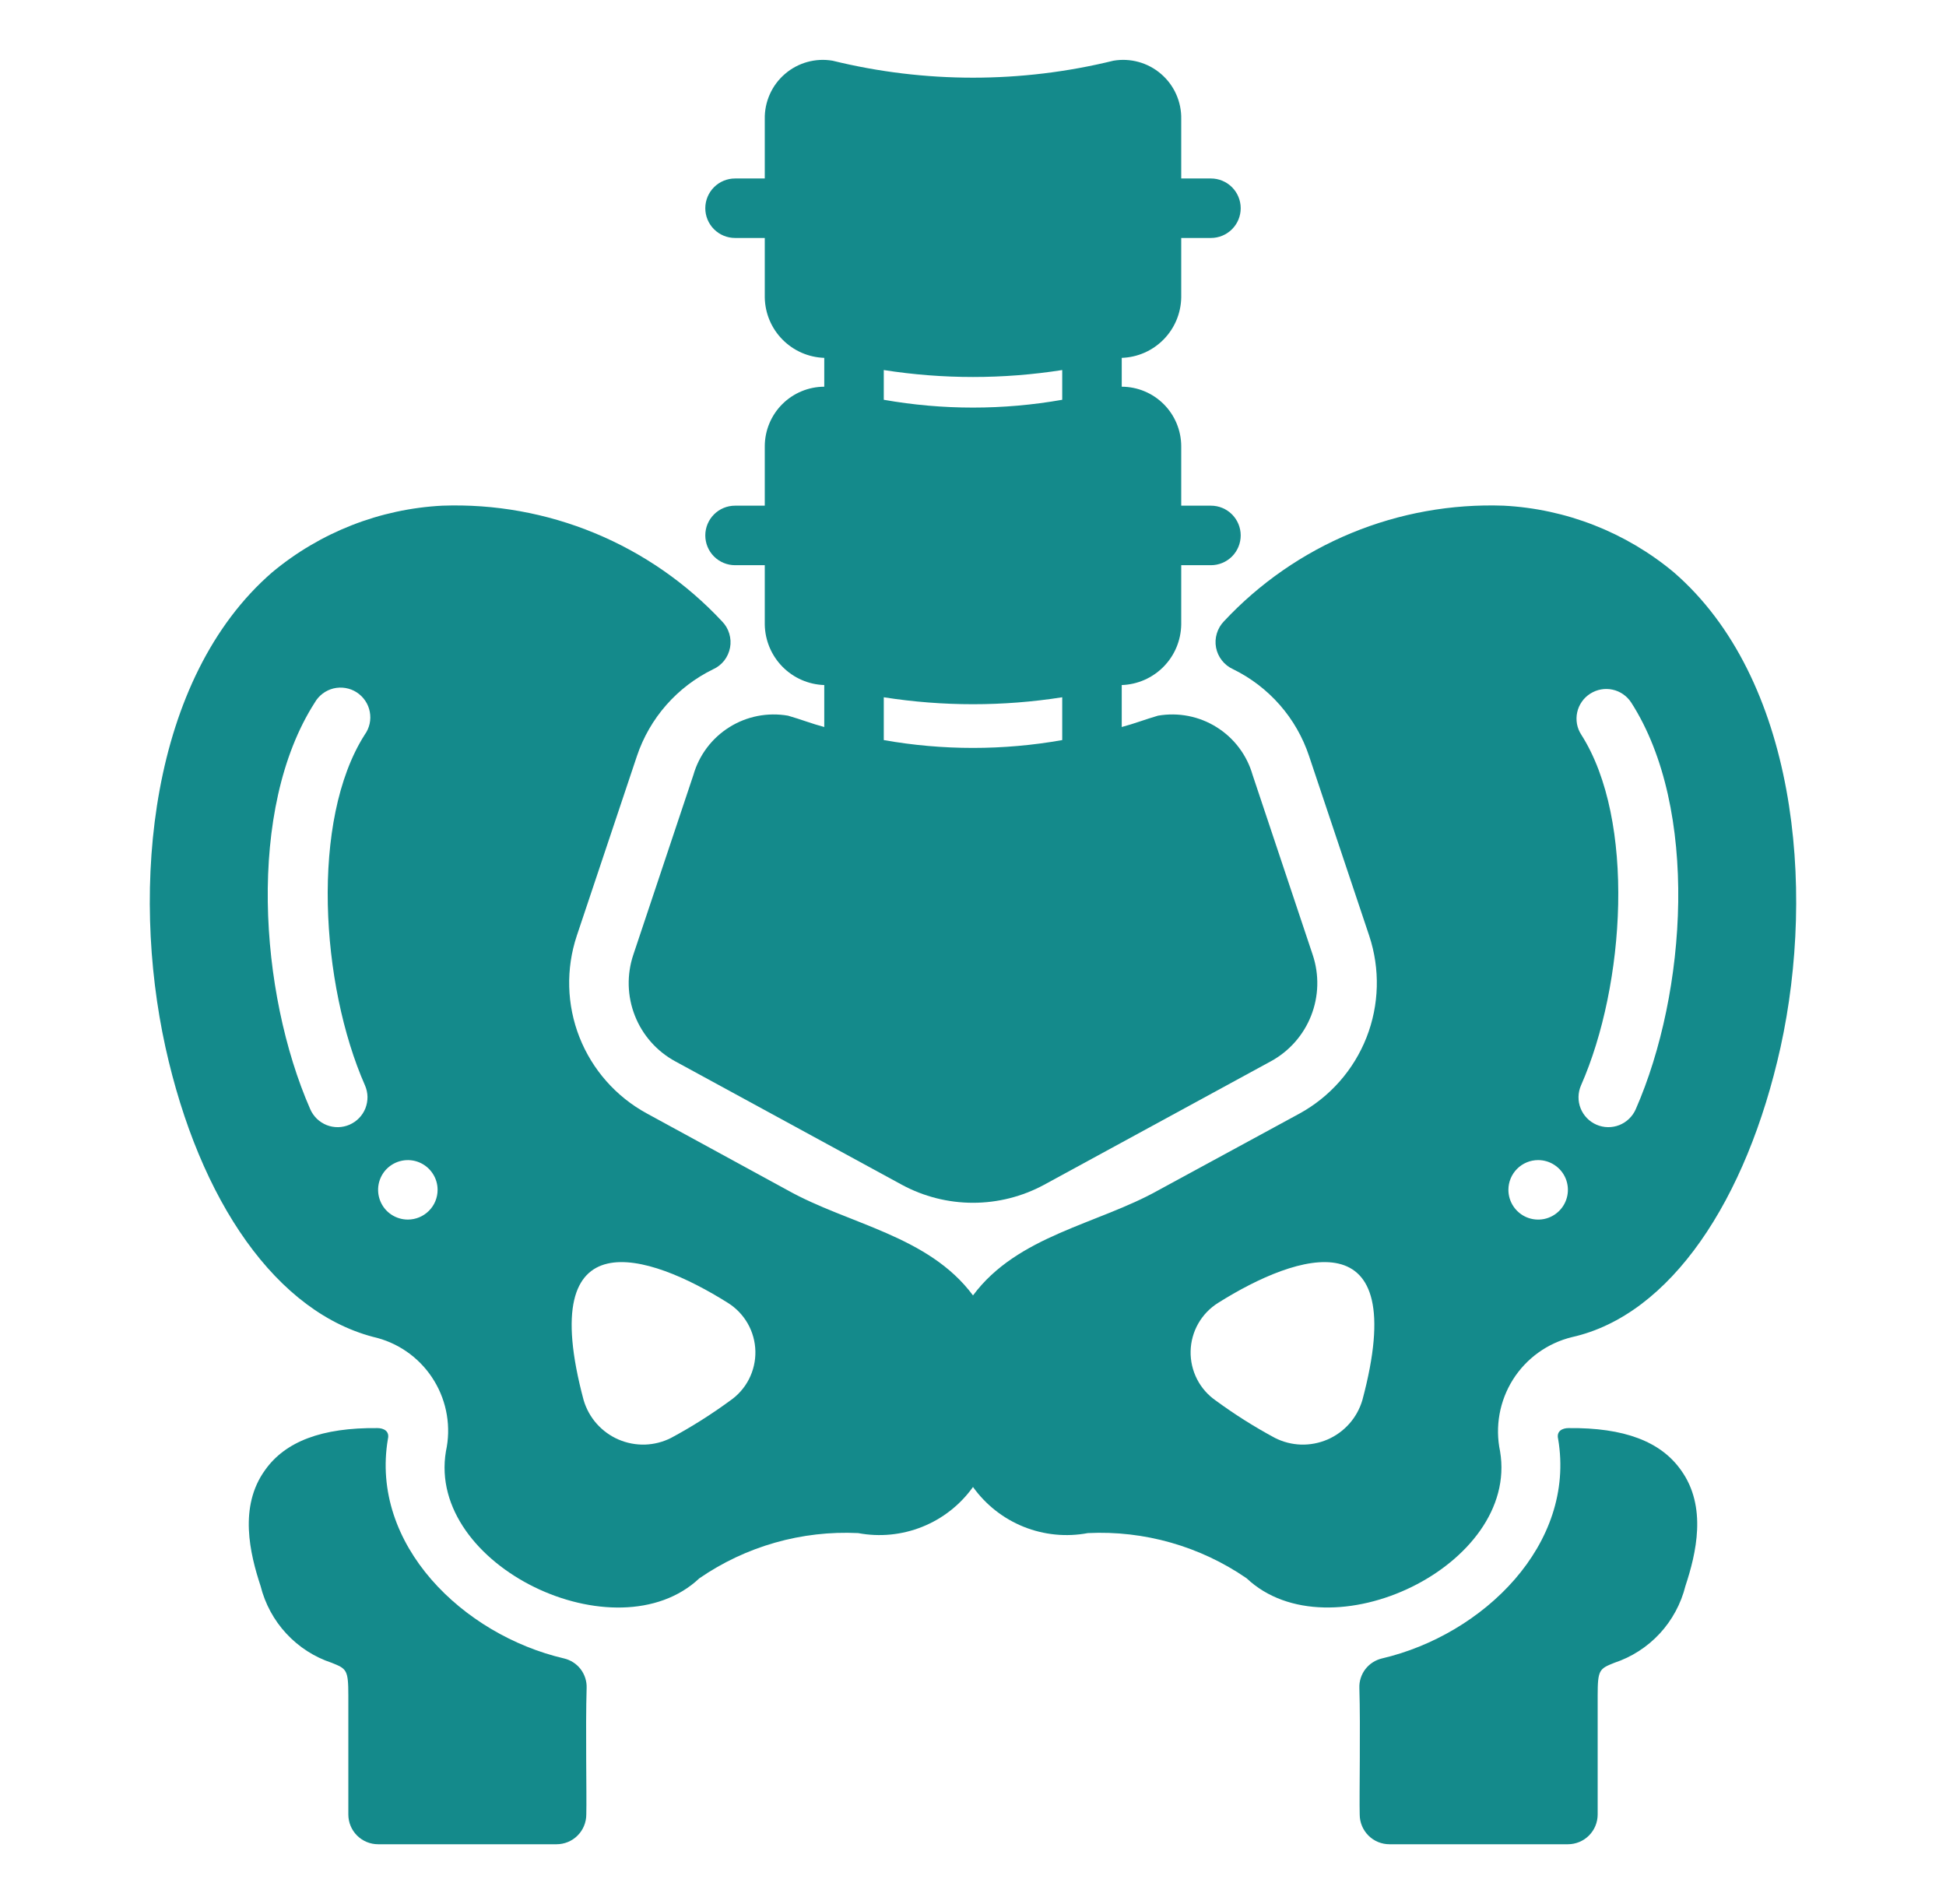 <svg width="46" height="45" viewBox="0 0 46 45" fill="none" xmlns="http://www.w3.org/2000/svg">
<path d="M32.141 42.891C32.141 43.077 32.215 43.256 32.347 43.388C32.478 43.52 32.657 43.594 32.844 43.594H37.063C37.249 43.594 37.428 43.52 37.56 43.388C37.692 43.256 37.766 43.077 37.766 42.891V40.078C37.766 39.467 37.808 39.446 38.16 39.305C38.57 39.169 38.939 38.931 39.233 38.614C39.526 38.297 39.735 37.91 39.84 37.491C40.093 36.724 40.36 35.614 39.734 34.749C39.256 34.074 38.392 33.743 37.077 33.757C36.932 33.757 36.788 33.828 36.831 34.01C37.257 36.509 35.055 38.645 32.667 39.202C32.511 39.239 32.373 39.328 32.275 39.455C32.178 39.582 32.127 39.74 32.133 39.9C32.162 40.836 32.129 42.442 32.141 42.891Z" fill="#148A8B"/>
<path d="M10.456 11.953C8.981 12.029 7.569 12.582 6.434 13.528C3.538 16.038 3.08 20.974 3.91 24.75C4.712 28.385 6.54 31.064 8.923 31.627C9.485 31.781 9.965 32.145 10.266 32.644C10.567 33.142 10.665 33.737 10.541 34.306C10.084 37.02 14.577 39.15 16.531 37.308C17.632 36.55 18.951 36.174 20.286 36.239C20.795 36.335 21.321 36.283 21.802 36.09C22.283 35.897 22.698 35.571 23 35.149C23.302 35.571 23.718 35.897 24.198 36.09C24.679 36.283 25.205 36.335 25.714 36.239C27.049 36.174 28.368 36.55 29.469 37.308C31.423 39.15 35.916 37.013 35.459 34.306C35.337 33.723 35.446 33.115 35.763 32.611C36.081 32.107 36.582 31.747 37.161 31.606C39.488 31.085 41.288 28.371 42.09 24.75C42.919 20.974 42.462 16.038 39.566 13.528C38.431 12.582 37.02 12.029 35.544 11.953C34.311 11.909 33.083 12.13 31.942 12.601C30.802 13.072 29.776 13.783 28.934 14.684C28.855 14.765 28.797 14.864 28.764 14.972C28.731 15.08 28.724 15.194 28.745 15.306C28.766 15.417 28.813 15.521 28.883 15.61C28.952 15.699 29.042 15.77 29.145 15.817C29.567 16.023 29.944 16.311 30.253 16.664C30.562 17.017 30.797 17.428 30.945 17.874L32.366 22.12C32.626 22.904 32.604 23.754 32.302 24.523C32 25.291 31.438 25.929 30.713 26.325L27.387 28.132C25.946 28.941 24.055 29.201 23 30.621C21.945 29.201 20.054 28.941 18.613 28.132L15.287 26.318C14.563 25.923 14.001 25.287 13.698 24.519C13.396 23.752 13.374 22.903 13.634 22.12L15.055 17.874C15.204 17.429 15.44 17.018 15.749 16.666C16.059 16.313 16.435 16.026 16.857 15.82C16.96 15.774 17.05 15.703 17.12 15.614C17.189 15.525 17.236 15.42 17.257 15.309C17.278 15.198 17.271 15.083 17.238 14.975C17.206 14.867 17.147 14.768 17.068 14.688C16.226 13.785 15.2 13.074 14.059 12.602C12.918 12.13 11.69 11.909 10.456 11.953ZM8.628 25.657C8.665 25.742 8.685 25.834 8.687 25.926C8.688 26.019 8.671 26.111 8.638 26.197C8.604 26.283 8.553 26.362 8.489 26.428C8.424 26.495 8.347 26.548 8.263 26.585C8.178 26.622 8.086 26.642 7.994 26.644C7.901 26.645 7.809 26.629 7.723 26.595C7.637 26.561 7.558 26.51 7.491 26.446C7.425 26.381 7.371 26.305 7.334 26.22C6.125 23.463 5.83 19.118 7.44 16.608C7.487 16.525 7.551 16.453 7.627 16.395C7.703 16.338 7.79 16.296 7.883 16.273C7.976 16.251 8.072 16.247 8.166 16.263C8.261 16.279 8.351 16.313 8.431 16.365C8.511 16.417 8.58 16.484 8.633 16.563C8.687 16.642 8.724 16.732 8.741 16.825C8.759 16.919 8.758 17.015 8.737 17.109C8.716 17.202 8.677 17.29 8.621 17.367C7.334 19.385 7.58 23.281 8.628 25.657ZM9.641 28.828C9.502 28.828 9.366 28.787 9.25 28.71C9.134 28.633 9.044 28.523 8.991 28.394C8.938 28.266 8.924 28.124 8.951 27.988C8.978 27.852 9.045 27.726 9.143 27.628C9.242 27.53 9.367 27.463 9.503 27.436C9.64 27.409 9.781 27.422 9.91 27.476C10.038 27.529 10.148 27.619 10.225 27.735C10.303 27.85 10.344 27.986 10.344 28.125C10.344 28.312 10.27 28.491 10.138 28.622C10.006 28.754 9.827 28.828 9.641 28.828ZM37.59 16.397C37.747 16.297 37.937 16.262 38.119 16.302C38.3 16.341 38.459 16.452 38.56 16.608C40.17 19.118 39.875 23.463 38.666 26.22C38.591 26.391 38.451 26.526 38.277 26.595C38.103 26.663 37.909 26.66 37.737 26.585C37.566 26.511 37.431 26.371 37.362 26.197C37.294 26.023 37.297 25.829 37.372 25.657C38.419 23.281 38.666 19.385 37.379 17.367C37.328 17.29 37.294 17.203 37.277 17.113C37.261 17.022 37.262 16.928 37.282 16.838C37.301 16.748 37.339 16.663 37.392 16.587C37.444 16.511 37.512 16.447 37.59 16.397ZM36.359 27.422C36.498 27.422 36.634 27.463 36.75 27.541C36.866 27.618 36.956 27.728 37.009 27.856C37.062 27.985 37.076 28.126 37.049 28.262C37.022 28.399 36.955 28.524 36.857 28.622C36.758 28.721 36.633 28.788 36.497 28.815C36.36 28.842 36.219 28.828 36.09 28.775C35.962 28.722 35.852 28.631 35.775 28.516C35.697 28.4 35.656 28.264 35.656 28.125C35.656 27.939 35.73 27.76 35.862 27.628C35.994 27.496 36.173 27.422 36.359 27.422ZM28.794 30.797C30.671 29.616 33.371 28.737 32.204 33.096C32.143 33.302 32.038 33.493 31.895 33.654C31.753 33.814 31.577 33.942 31.38 34.027C31.182 34.112 30.969 34.153 30.754 34.147C30.539 34.14 30.328 34.086 30.137 33.989C29.653 33.729 29.188 33.435 28.744 33.11C28.555 32.98 28.401 32.806 28.296 32.601C28.192 32.397 28.139 32.17 28.144 31.94C28.149 31.711 28.211 31.486 28.324 31.287C28.438 31.087 28.599 30.919 28.794 30.797ZM17.206 30.797C17.401 30.919 17.562 31.087 17.676 31.287C17.789 31.486 17.851 31.711 17.856 31.94C17.861 32.17 17.808 32.397 17.704 32.601C17.599 32.806 17.445 32.98 17.256 33.11C16.812 33.435 16.347 33.729 15.863 33.989C15.672 34.086 15.461 34.14 15.246 34.147C15.031 34.153 14.818 34.112 14.62 34.027C14.423 33.942 14.247 33.814 14.105 33.654C13.962 33.493 13.857 33.302 13.796 33.096C12.629 28.737 15.329 29.616 17.206 30.797Z" fill="#148A8B"/>
<path d="M18.078 10.547V11.953H17.375C17.189 11.953 17.01 12.027 16.878 12.159C16.746 12.291 16.672 12.47 16.672 12.656C16.672 12.843 16.746 13.022 16.878 13.154C17.01 13.286 17.189 13.36 17.375 13.36H18.078V14.766C18.085 15.139 18.235 15.495 18.496 15.76C18.758 16.026 19.112 16.181 19.484 16.193V17.185C19.196 17.109 18.922 17.001 18.627 16.917C18.147 16.834 17.653 16.93 17.241 17.189C16.828 17.447 16.525 17.849 16.391 18.317L14.97 22.57C14.813 23.04 14.826 23.549 15.008 24.01C15.189 24.47 15.527 24.852 15.962 25.088L21.32 28.006C21.836 28.285 22.413 28.431 23 28.431C23.587 28.431 24.164 28.285 24.68 28.006L30.038 25.088C30.473 24.852 30.811 24.47 30.992 24.01C31.174 23.549 31.187 23.04 31.03 22.57L29.609 18.317C29.475 17.849 29.172 17.447 28.759 17.189C28.347 16.93 27.853 16.834 27.373 16.917C27.082 17.001 26.804 17.109 26.516 17.185V16.193C26.888 16.181 27.242 16.026 27.504 15.76C27.766 15.495 27.915 15.139 27.922 14.766V13.36H28.625C28.811 13.36 28.99 13.286 29.122 13.154C29.254 13.022 29.328 12.843 29.328 12.656C29.328 12.47 29.254 12.291 29.122 12.159C28.99 12.027 28.811 11.953 28.625 11.953H27.922V10.547C27.921 10.175 27.772 9.817 27.509 9.554C27.245 9.29 26.888 9.142 26.516 9.141V8.459C26.889 8.447 27.242 8.292 27.504 8.026C27.766 7.761 27.916 7.404 27.922 7.031V5.625H28.625C28.811 5.625 28.99 5.551 29.122 5.419C29.254 5.287 29.328 5.109 29.328 4.922C29.328 4.736 29.254 4.557 29.122 4.425C28.99 4.293 28.811 4.219 28.625 4.219H27.922V2.813C27.926 2.611 27.885 2.411 27.802 2.226C27.72 2.042 27.597 1.878 27.444 1.747C27.291 1.615 27.111 1.519 26.916 1.465C26.722 1.411 26.518 1.401 26.319 1.435C24.139 1.97 21.861 1.97 19.681 1.435C19.482 1.401 19.278 1.411 19.084 1.465C18.889 1.519 18.709 1.615 18.556 1.747C18.403 1.878 18.28 2.042 18.198 2.226C18.115 2.411 18.074 2.611 18.078 2.813V4.219H17.375C17.189 4.219 17.01 4.293 16.878 4.425C16.746 4.557 16.672 4.736 16.672 4.922C16.672 5.109 16.746 5.287 16.878 5.419C17.01 5.551 17.189 5.625 17.375 5.625H18.078V7.031C18.084 7.404 18.234 7.761 18.496 8.026C18.758 8.292 19.112 8.447 19.484 8.459V9.141C19.112 9.142 18.755 9.29 18.491 9.554C18.228 9.817 18.079 10.175 18.078 10.547ZM20.891 8.747C22.288 8.966 23.712 8.966 25.109 8.747V9.45C23.714 9.696 22.286 9.696 20.891 9.45V8.747ZM20.891 16.482C22.288 16.701 23.712 16.701 25.109 16.482V17.494C23.714 17.741 22.286 17.741 20.891 17.494V16.482ZM13.333 39.202C10.942 38.645 8.743 36.509 9.17 34.01C9.212 33.828 9.068 33.757 8.923 33.757C7.609 33.743 6.744 34.074 6.266 34.749C5.64 35.614 5.907 36.724 6.16 37.491C6.265 37.91 6.474 38.297 6.768 38.614C7.061 38.931 7.43 39.169 7.841 39.305C8.192 39.446 8.234 39.467 8.234 40.078V42.891C8.234 43.077 8.308 43.256 8.44 43.388C8.572 43.52 8.751 43.594 8.938 43.594H13.156C13.343 43.594 13.522 43.52 13.653 43.388C13.785 43.256 13.859 43.077 13.859 42.891C13.871 42.442 13.838 40.836 13.867 39.9C13.873 39.74 13.822 39.582 13.725 39.455C13.628 39.328 13.489 39.239 13.333 39.202Z" fill="#148A8B"/>
</svg>
